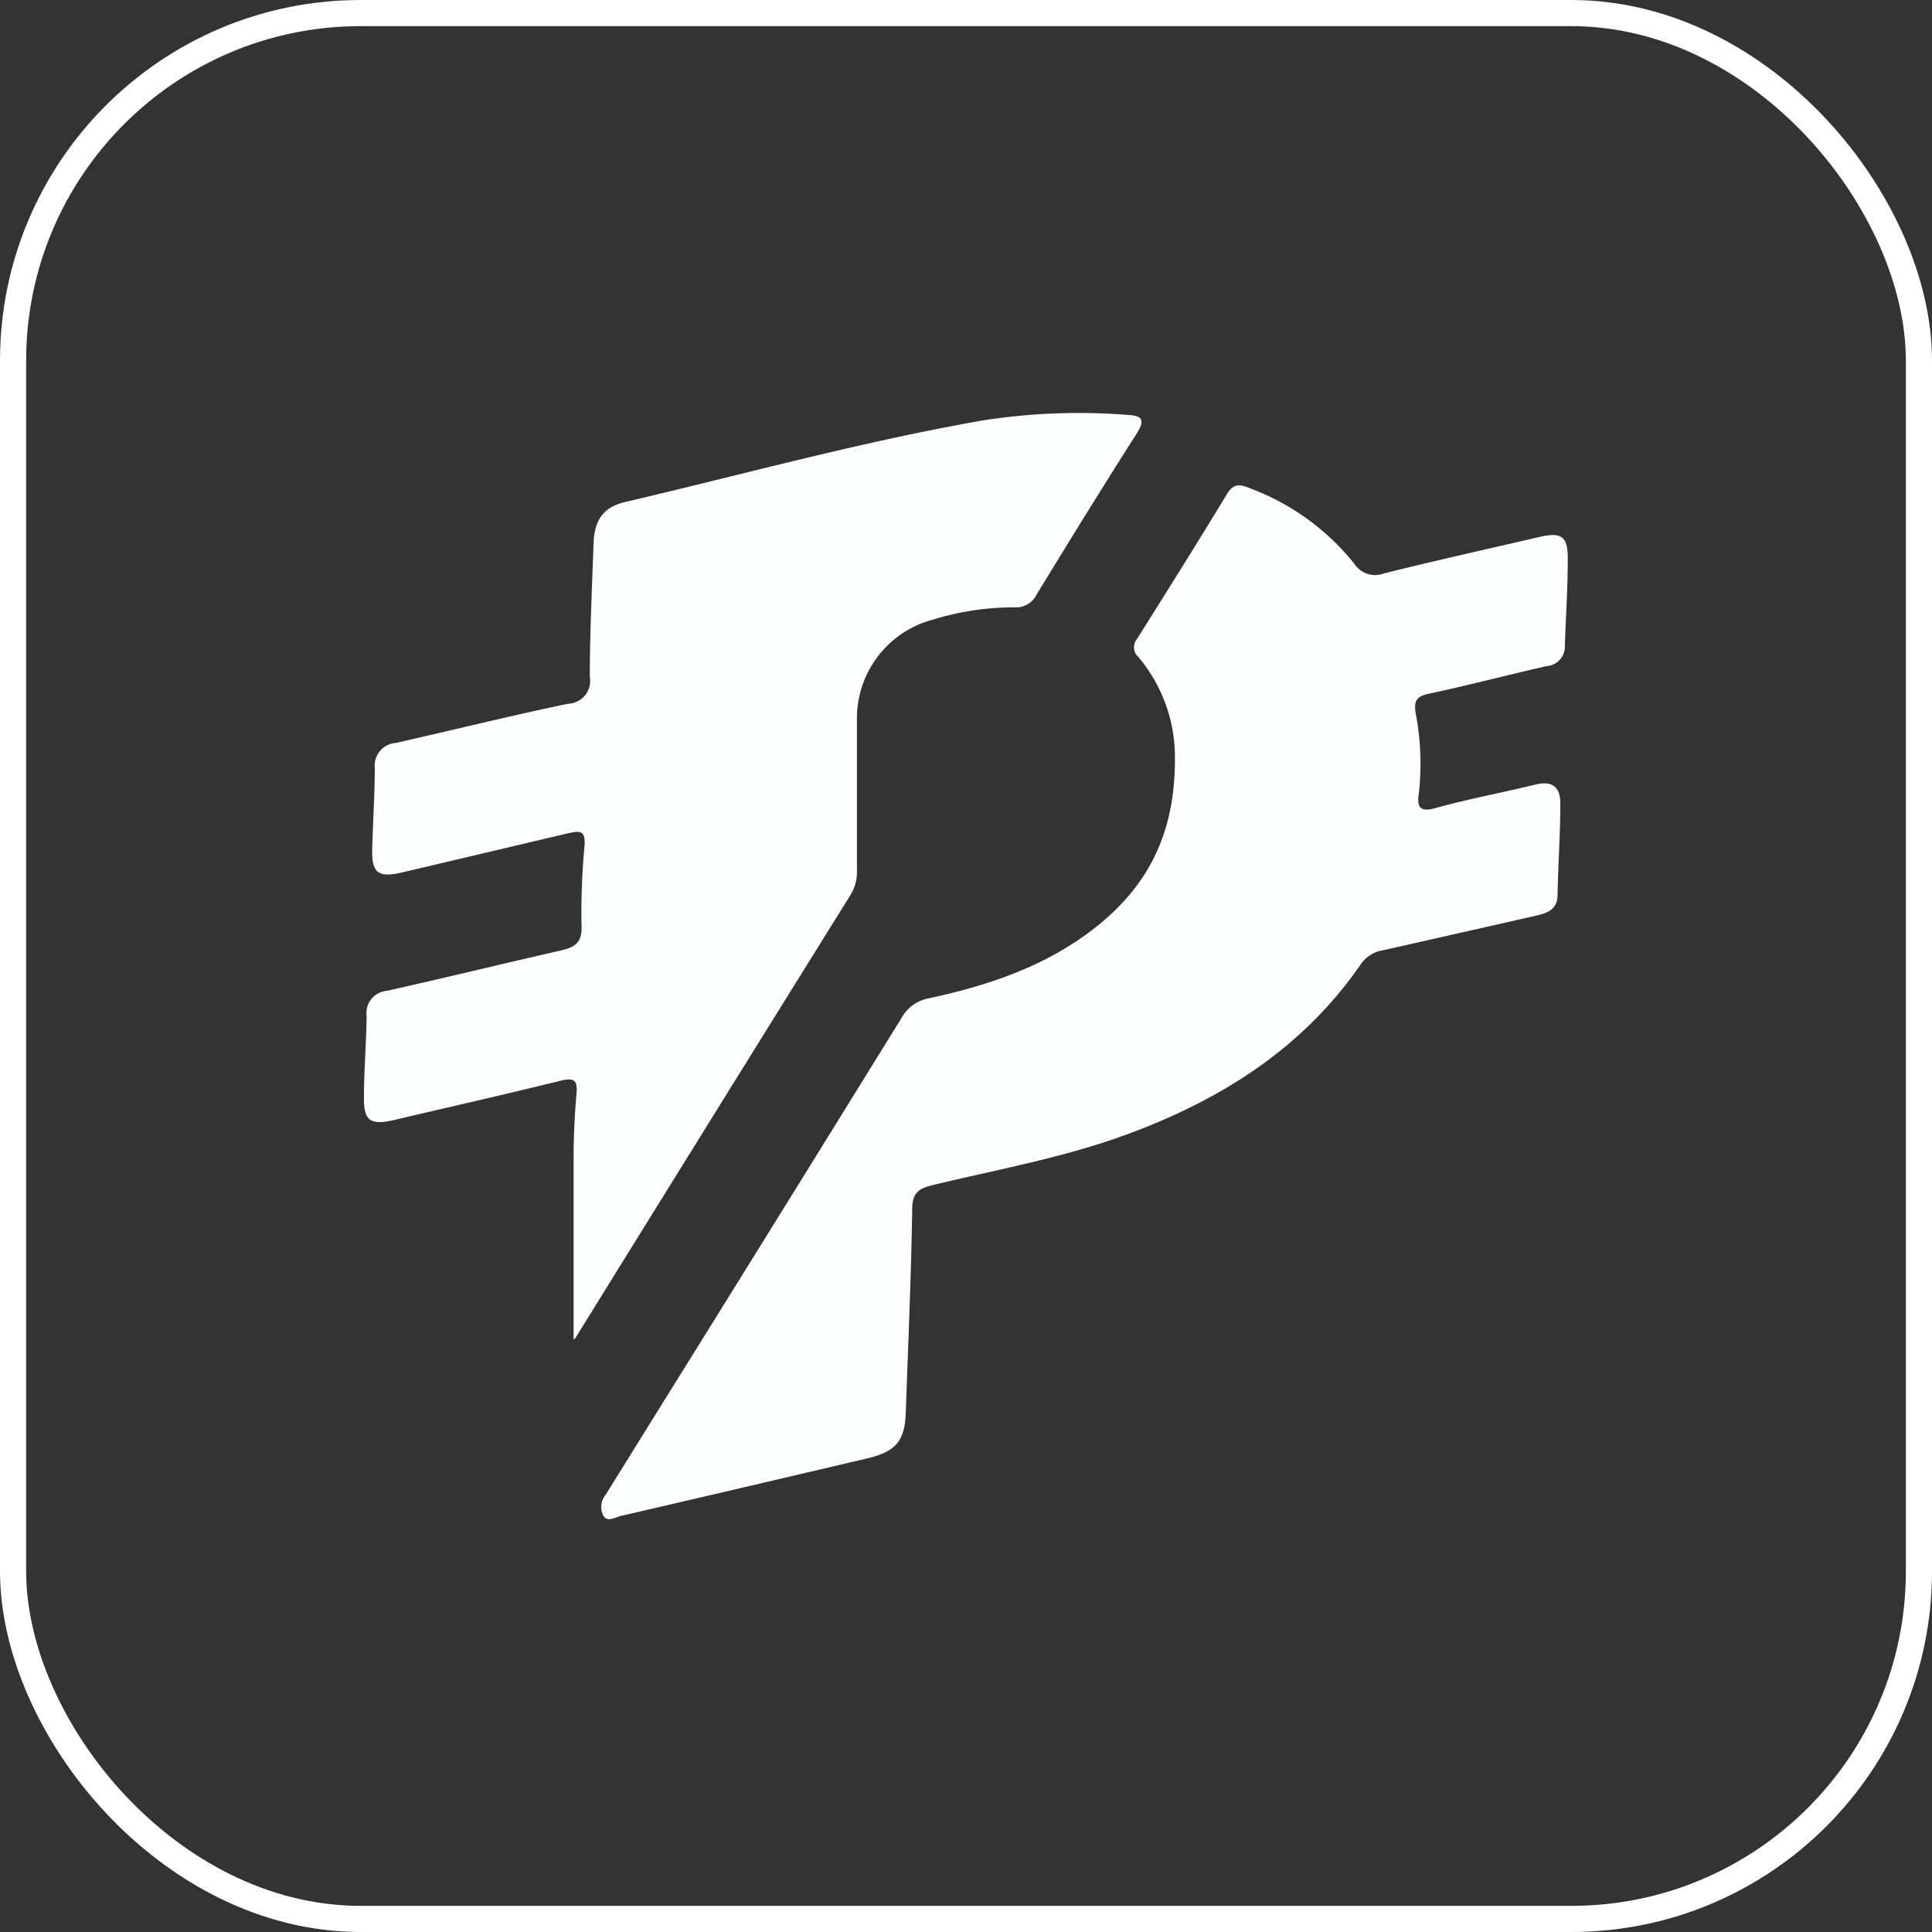 <svg xmlns="http://www.w3.org/2000/svg" viewBox="0 0 147.83 147.83"><rect x="0" y="0" width="147.83" height="147.83" fill="#333333" stroke="none"/><defs><style>.cls-1{fill:none;stroke:#fff;stroke-miterlimit:10;stroke-width:2px;}.cls-2{fill:#fcfdff;}</style></defs><g id="Layer_2" data-name="Layer 2"><g id="Layer_1-2" data-name="Layer 1"><rect class="cls-1" x="1" y="1" width="145.83" height="145.83" rx="26.6"/><path class="cls-2" d="M89.9,58a11.86,11.86,0,0,0-2.79-7.72A1,1,0,0,1,87,48.89c2.32-3.69,4.64-7.38,6.89-11.1.49-.81,1-.74,1.67-.46a18.49,18.49,0,0,1,8.07,5.81,1.9,1.9,0,0,0,2.29.73c4-1,8-1.88,11.94-2.8,1.63-.37,2.12,0,2.1,1.71,0,2.2-.15,4.4-.22,6.6a1.5,1.5,0,0,1-1.4,1.59c-3,.68-6,1.47-9,2.11-1,.21-1.18.58-1,1.58a20.46,20.46,0,0,1,.23,6c-.16,1,0,1.54,1.27,1.17,2.52-.7,5.11-1.18,7.66-1.8,1.33-.32,1.91.23,1.89,1.5,0,2.31-.17,4.61-.21,6.92,0,1.22-.87,1.43-1.76,1.64L105.89,72.7a2.55,2.55,0,0,0-1.71,1c-4.52,6.6-10.94,10.57-18.31,13.23-4.71,1.69-9.62,2.57-14.46,3.74-1,.24-1.59.51-1.61,1.78-.08,5.2-.31,10.39-.49,15.58-.07,2.19-.72,3-2.82,3.53q-9.48,2.23-19,4.44c-.44.11-1,.49-1.31,0a1.45,1.45,0,0,1,.16-1.62L49.68,109Q59.36,93.46,69,77.86a3,3,0,0,1,2.06-1.47c4.64-1,9.11-2.5,12.89-5.53S89.94,63.89,89.9,58Z"/><path class="cls-2" d="M43.89,102.45c0-4.55,0-9.21,0-13.86,0-1.63.08-3.26.22-4.88.11-1.15-.25-1.25-1.29-1-4.23,1.05-8.47,2-12.71,3-1.83.42-2.3,0-2.26-1.83,0-2,.18-4.09.2-6.14a1.71,1.71,0,0,1,1.58-1.93c4.45-1,8.88-2.08,13.32-3.09,1-.23,1.59-.58,1.55-1.82a54.61,54.61,0,0,1,.22-6.13c.1-1.22-.29-1.23-1.3-1-4.23,1-8.47,2-12.71,3-1.81.41-2.28,0-2.23-1.86s.19-4.09.2-6.13a1.73,1.73,0,0,1,1.6-1.93c4.4-1,8.77-2.08,13.18-3a1.75,1.75,0,0,0,1.67-2.06c0-3.41.17-6.82.29-10.23.06-1.81.78-2.78,2.47-3.16C57,36.26,66,33.78,75.2,32.17a47.63,47.63,0,0,1,11-.43c1.07.06,1.52.27.78,1.43-2.6,4.07-5.13,8.18-7.65,12.3a1.76,1.76,0,0,1-1.74,1,21.09,21.09,0,0,0-6.2.94A7.81,7.81,0,0,0,65.57,55c0,3.84,0,7.67,0,11.51a3.4,3.4,0,0,1-.47,1.93q-10.58,17-21.11,34C43.9,102.46,43.82,102.52,43.89,102.45Z"/></g></g></svg>